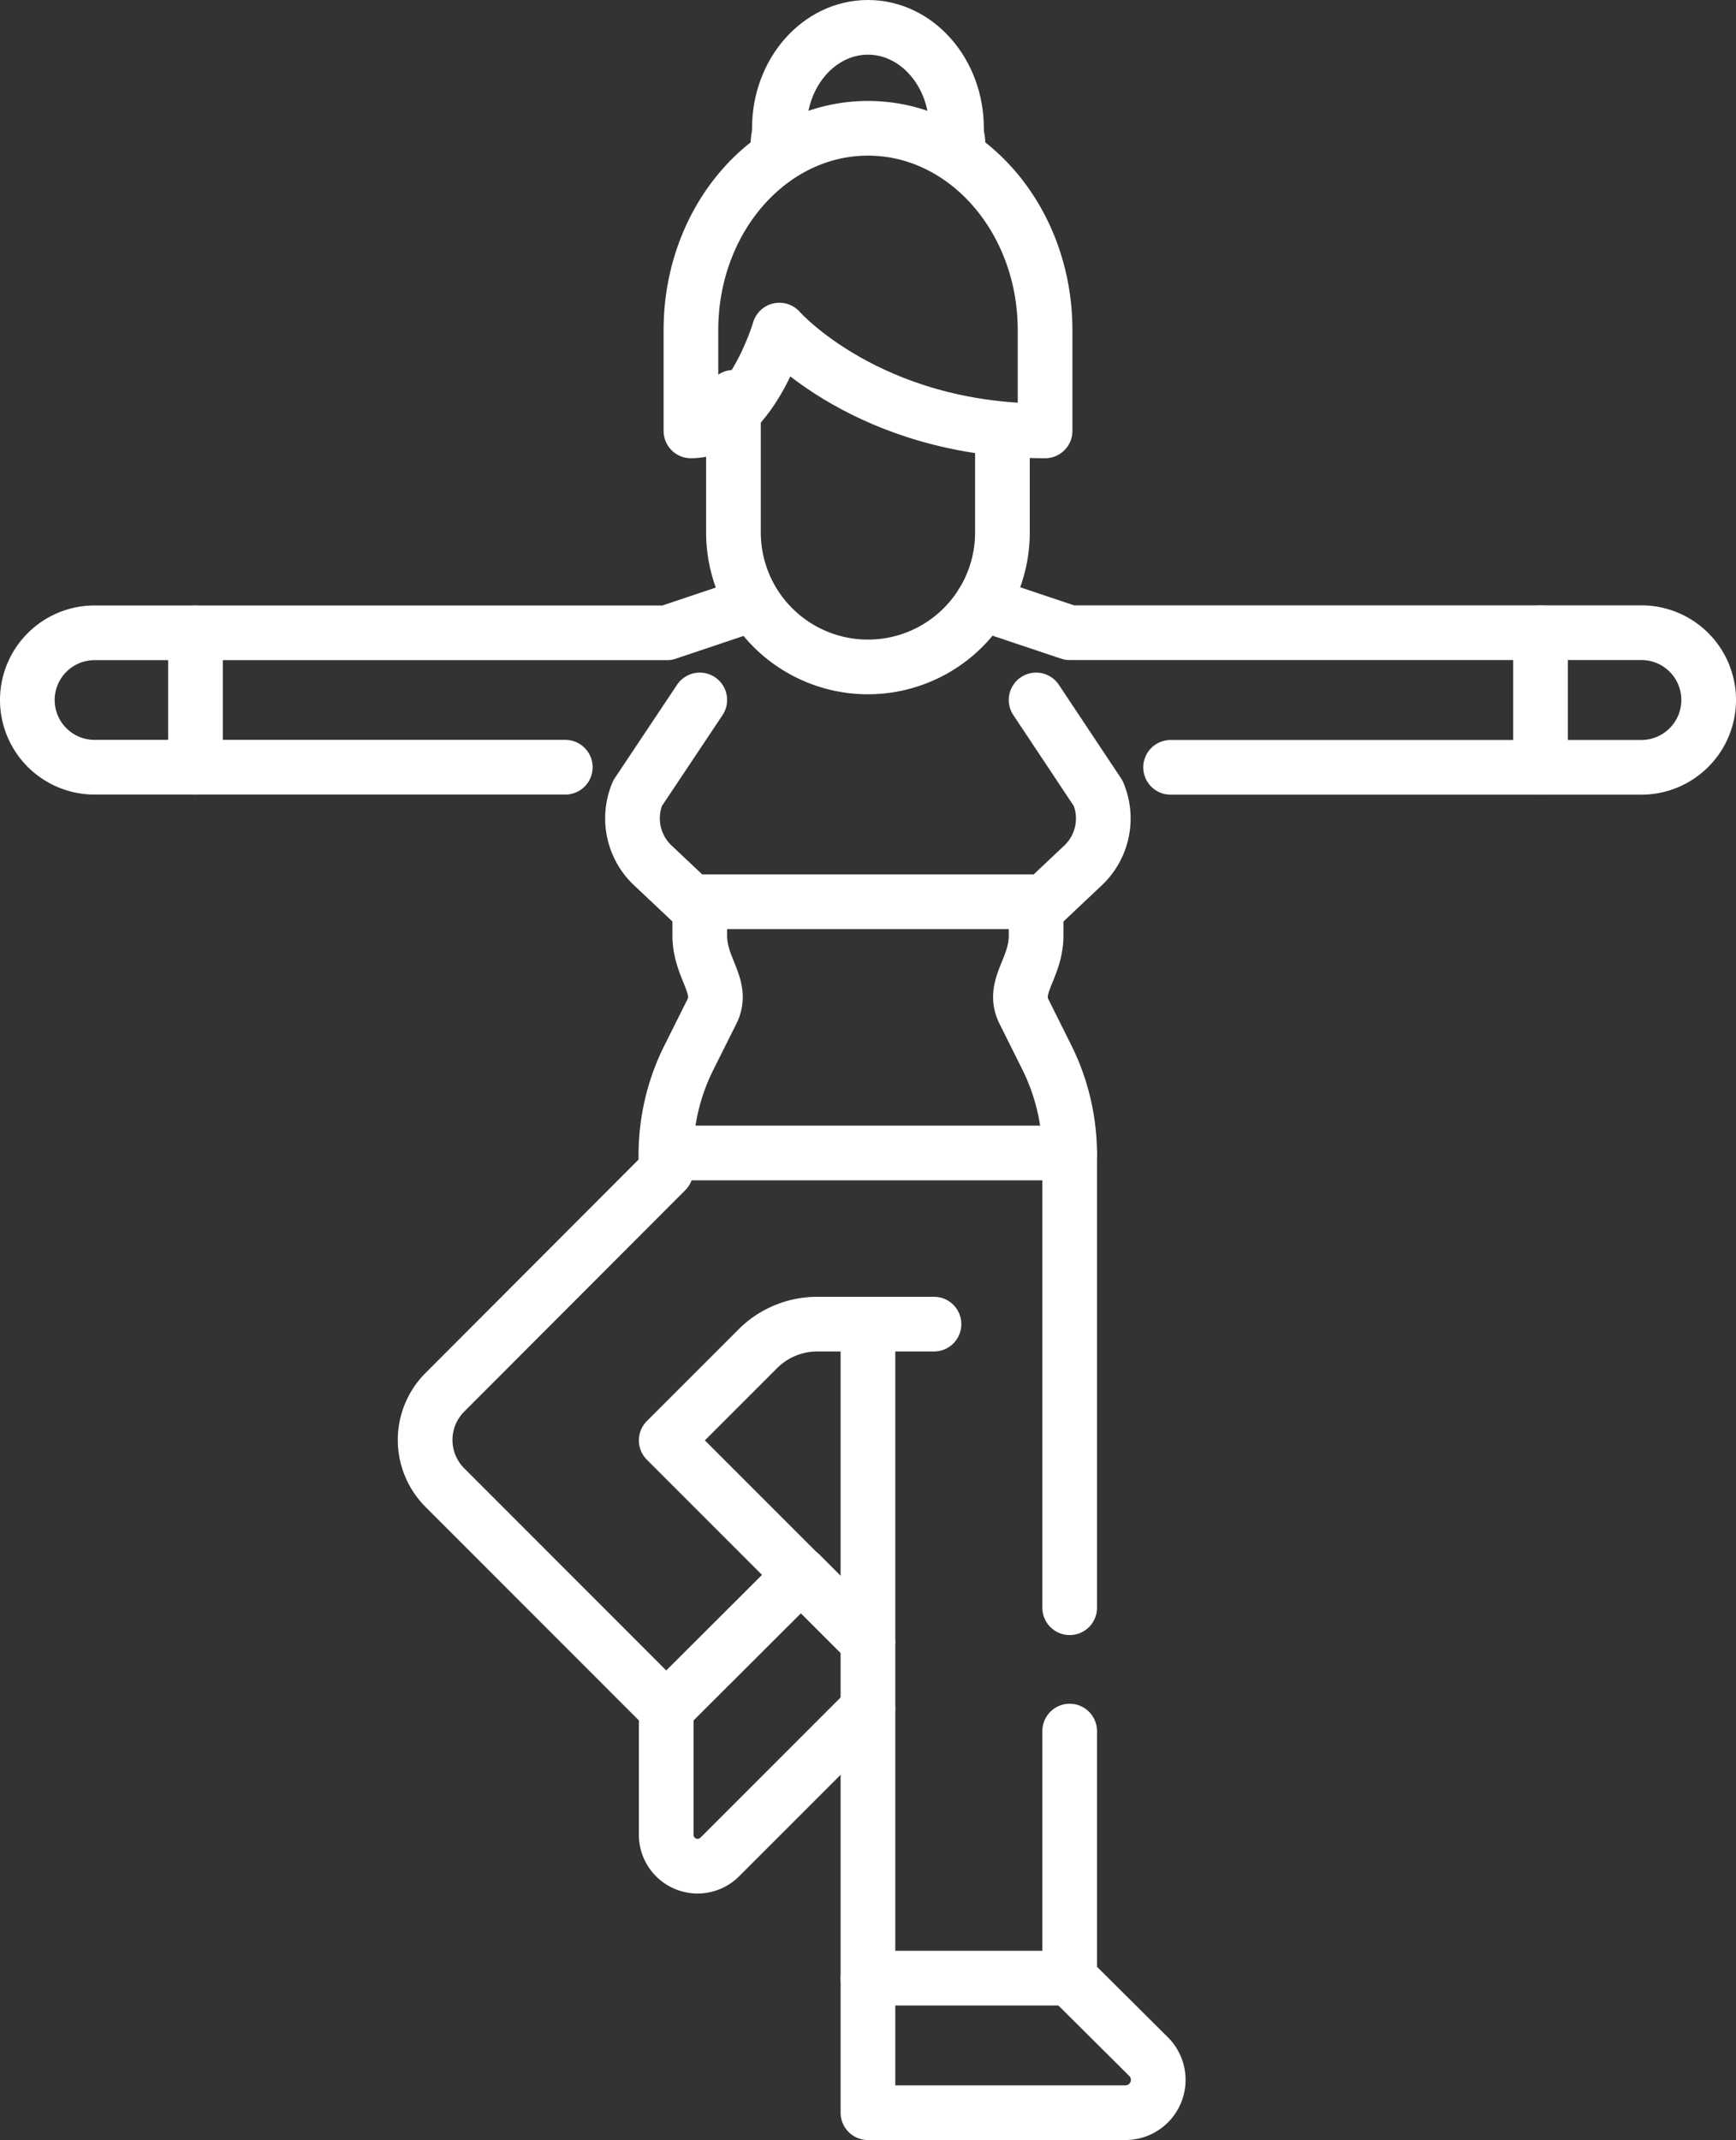 <svg xmlns="http://www.w3.org/2000/svg" viewBox="0 0 158.77 195.67"><rect x="0" y="0" width="158.77" height="195.67" fill="#333333" stroke="none"/><defs><style>.cls-1{fill:none;stroke:#fff;stroke-linecap:round;stroke-linejoin:round;stroke-width:5px;}</style></defs><g id="Camada_2" data-name="Camada 2"><g id="Camada_1-2" data-name="Camada 1"><path class="cls-1" d="M91.68,40.68v8a12.3,12.3,0,0,1-12.3,12.3h0a12.3,12.3,0,0,1-12.3-12.3V36.33"/><path class="cls-1" d="M68,55.51l-7,2.35H8.65A6.15,6.15,0,0,0,2.5,64h0a6.15,6.15,0,0,0,6.15,6.15H51.7"/><polyline class="cls-1" points="79.38 122.35 79.38 180.87 97.83 180.87 97.83 158.28"/><path class="cls-1" d="M97.83,180.87,105,188a3,3,0,0,1-2.14,5.17H79.38v-12.3"/><line class="cls-1" x1="17.88" y1="57.86" x2="17.88" y2="70.16"/><path class="cls-1" d="M107.06,70.16h43.05A6.16,6.16,0,0,0,156.27,64h0a6.15,6.15,0,0,0-6.16-6.15H97.83l-8-2.68"/><line class="cls-1" x1="140.89" y1="57.86" x2="140.89" y2="70.16"/><line class="cls-1" x1="73.23" y1="143.96" x2="79.38" y2="150.11"/><path class="cls-1" d="M60.93,156.27v11.52a2.87,2.87,0,0,0,4.9,2l13.55-13.55"/><path class="cls-1" d="M71.28,13.79c-.29-1,0-1,0-2.06,0-5.1,3.63-9.23,8.1-9.23s8.1,4.13,8.1,9.23c0,1.07.3,1.15,0,2.11"/><path class="cls-1" d="M63.19,39.4V30.18c0-10.19,7.25-18.45,16.19-18.45S95.58,20,95.58,30.18V39.4c-16.2,0-24.3-9.22-24.3-9.22S68.58,39.4,63.19,39.4Z"/><path class="cls-1" d="M64,64l-5.69,8.53a5.91,5.91,0,0,0,1.44,6.64l3.48,3.28H95.53L99,79.18a5.91,5.91,0,0,0,1.44-6.64L94.76,64"/><path class="cls-1" d="M64,82.46v3.07c0,3.08,2.27,4.68,1.09,7L63,96.71a19.9,19.9,0,0,0-2.1,8.89v1.46L40.68,127.31a6.16,6.16,0,0,0,0,8.7l20.25,20.26L73.23,144l-12.3-12.3,8.39-8.39a7.59,7.59,0,0,1,1.89-1.38h0a7.73,7.73,0,0,1,3.53-.86H85.42"/><line class="cls-1" x1="97.83" y1="105.42" x2="60.93" y2="105.42"/><path class="cls-1" d="M94.76,82.46v3.07c0,3.08-2.28,4.68-1.09,7l2.06,4.13a20,20,0,0,1,2.1,8.92V147"/></g></g></svg>